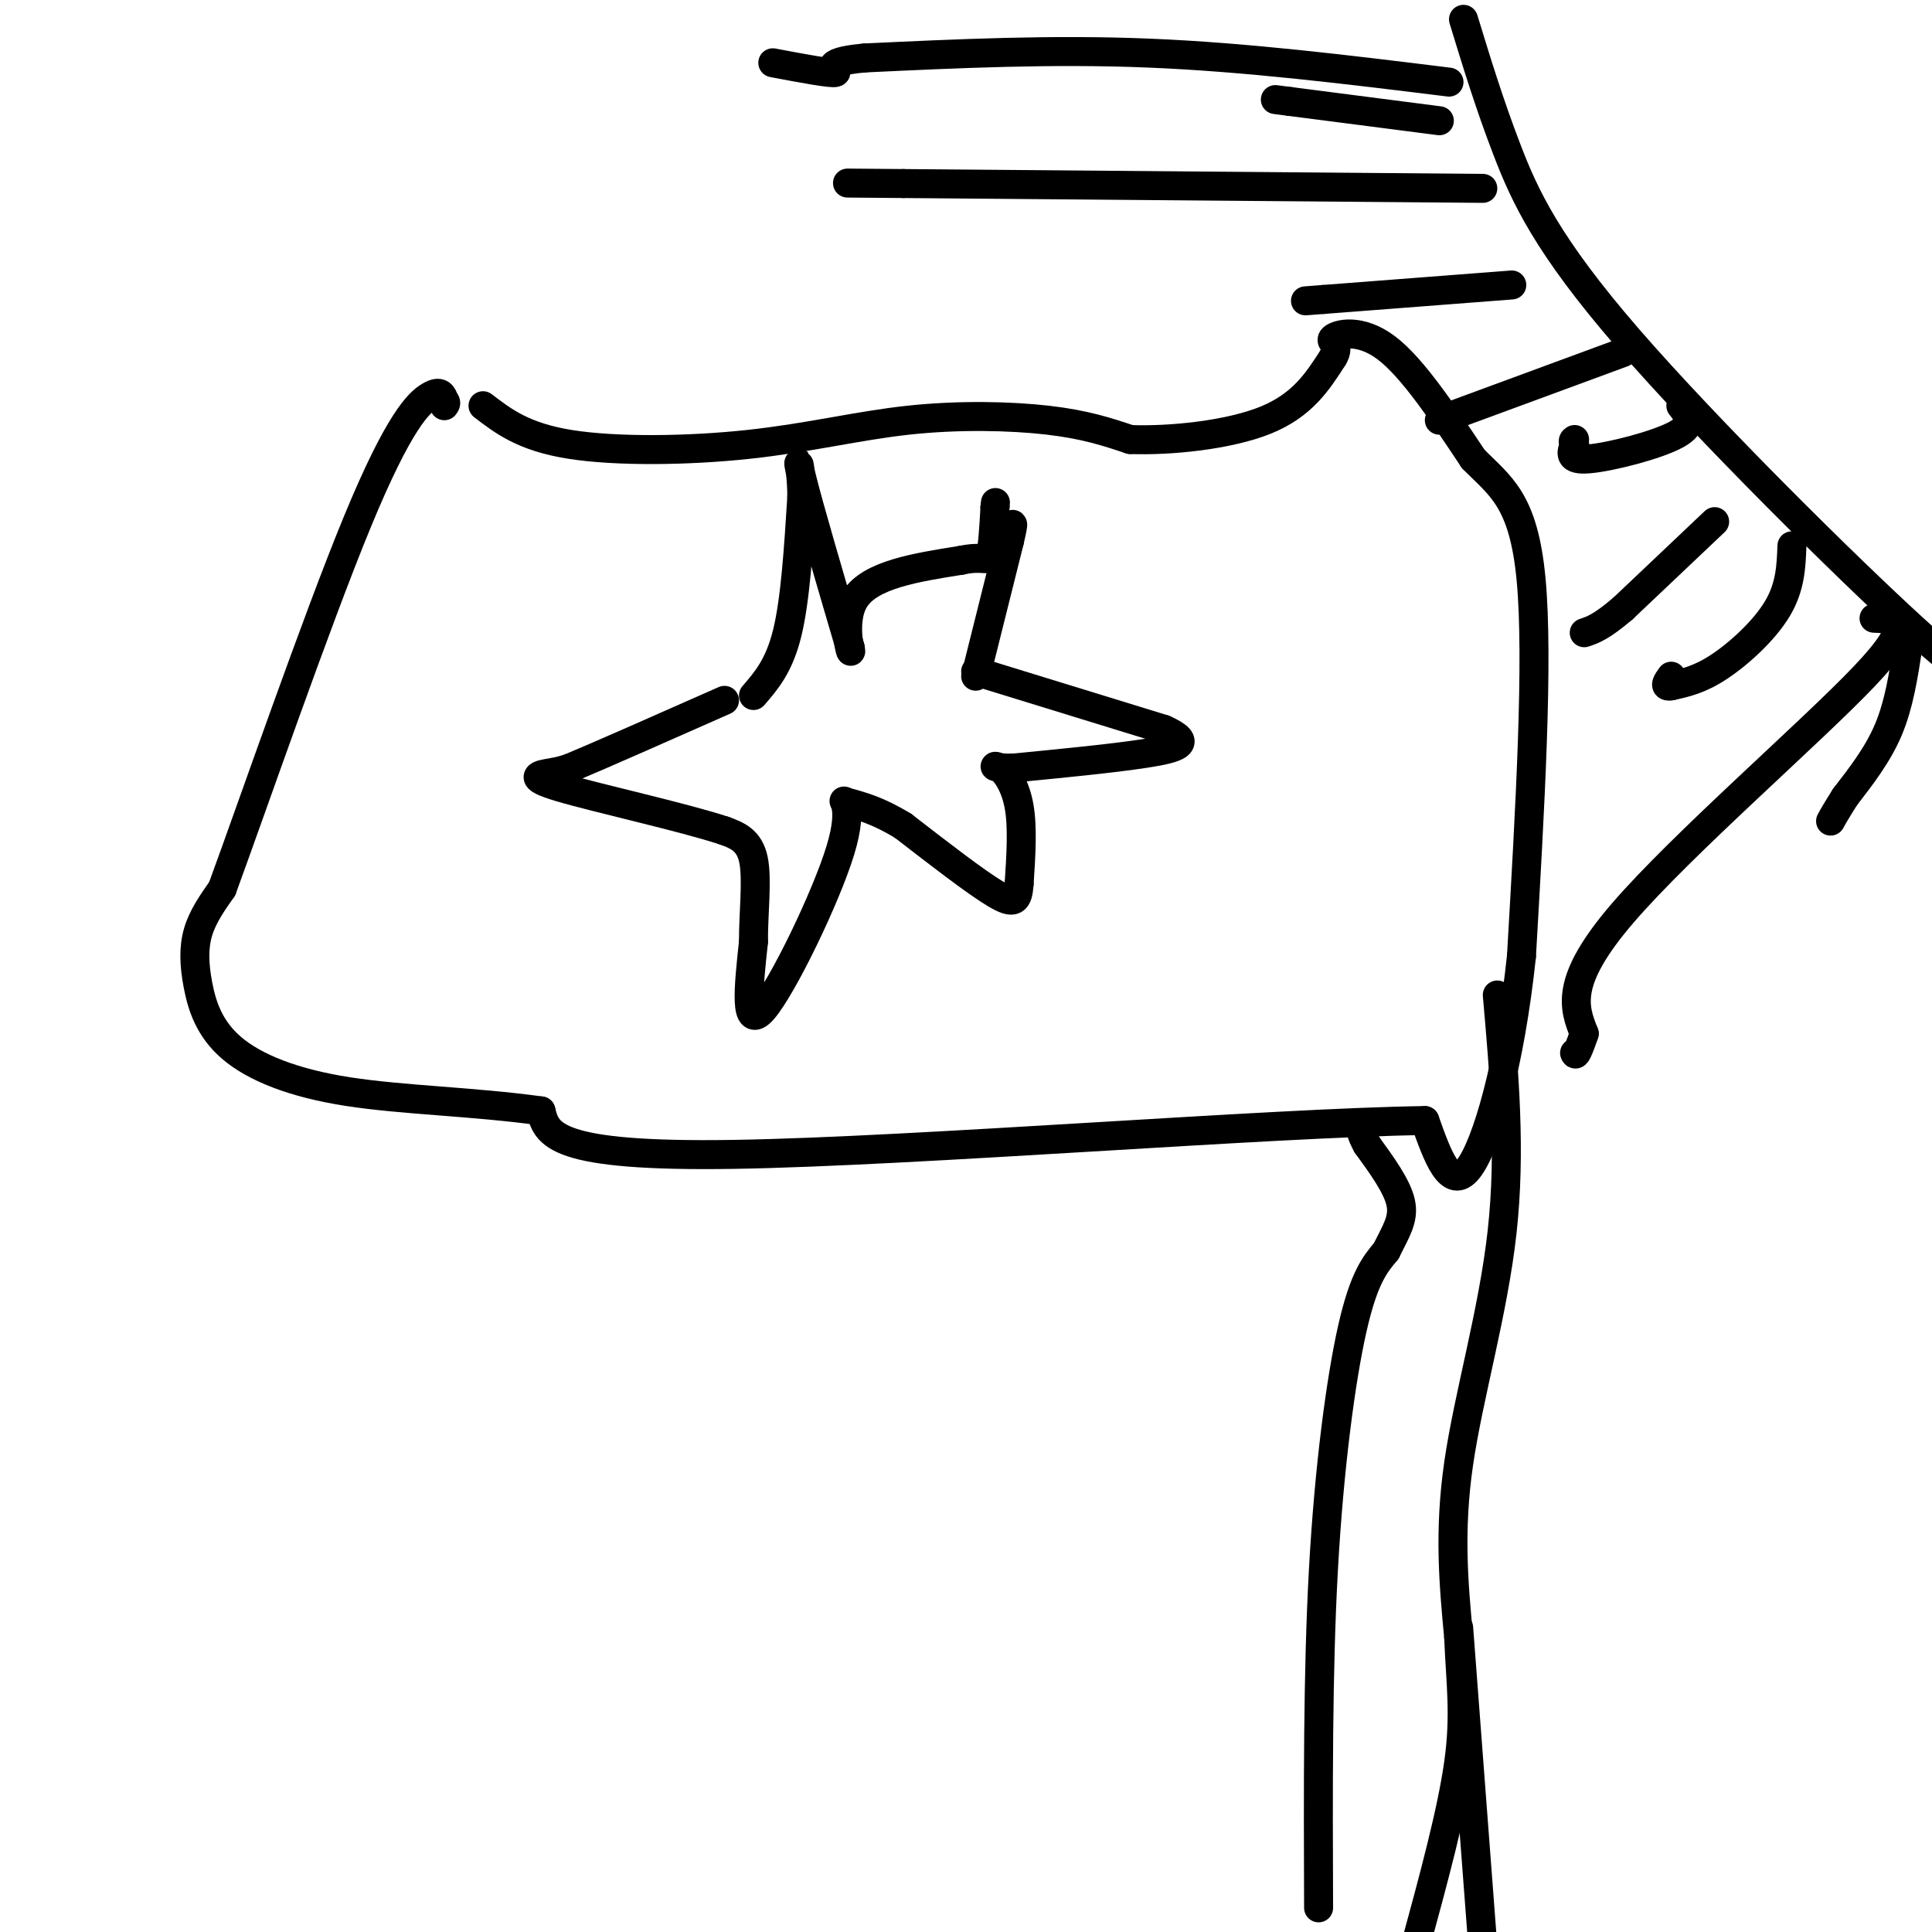 <svg viewBox='0 0 400 400' version='1.1' xmlns='http://www.w3.org/2000/svg' xmlns:xlink='http://www.w3.org/1999/xlink'><g fill='none' stroke='#000000' stroke-width='6' stroke-linecap='round' stroke-linejoin='round'><path d='M156,144c2.667,-3.083 5.333,-6.167 7,-13c1.667,-6.833 2.333,-17.417 3,-28'/><path d='M166,103c0.022,-6.800 -1.422,-9.800 0,-4c1.422,5.800 5.711,20.400 10,35'/><path d='M176,134c0.800,3.578 -2.200,-4.978 1,-10c3.200,-5.022 12.600,-6.511 22,-8'/><path d='M199,116c4.711,-1.022 5.489,0.422 6,-1c0.511,-1.422 0.756,-5.711 1,-10'/><path d='M206,105c0.167,-1.667 0.083,-0.833 0,0'/><path d='M206,105c0.000,0.000 0.000,0.000 0,0'/><path d='M202,140c0.000,0.000 7.000,-28.000 7,-28'/><path d='M209,112c1.167,-5.000 0.583,-3.500 0,-2'/><path d='M202,139c0.000,0.000 39.000,12.000 39,12'/><path d='M241,151c6.378,2.844 2.822,3.956 -4,5c-6.822,1.044 -16.911,2.022 -27,3'/><path d='M210,159c-5.095,0.179 -4.333,-0.875 -3,0c1.333,0.875 3.238,3.679 4,8c0.762,4.321 0.381,10.161 0,16'/><path d='M211,183c-0.267,3.556 -0.933,4.444 -5,2c-4.067,-2.444 -11.533,-8.222 -19,-14'/><path d='M187,171c-5.167,-3.167 -8.583,-4.083 -12,-5'/><path d='M175,166c-1.155,-0.643 1.958,0.250 -1,10c-2.958,9.750 -11.988,28.357 -16,33c-4.012,4.643 -3.006,-4.679 -2,-14'/><path d='M156,195c-0.044,-5.689 0.844,-12.911 0,-17c-0.844,-4.089 -3.422,-5.044 -6,-6'/><path d='M150,172c-8.452,-2.798 -26.583,-6.792 -34,-9c-7.417,-2.208 -4.119,-2.631 -2,-3c2.119,-0.369 3.060,-0.685 4,-1'/><path d='M118,159c6.000,-2.500 19.000,-8.250 32,-14'/><path d='M100,84c4.214,3.236 8.427,6.472 18,8c9.573,1.528 24.504,1.348 37,0c12.496,-1.348 22.557,-3.863 33,-5c10.443,-1.137 21.270,-0.896 29,0c7.730,0.896 12.365,2.448 17,4'/><path d='M234,91c8.244,0.311 20.356,-0.911 28,-4c7.644,-3.089 10.822,-8.044 14,-13'/><path d='M276,74c1.726,-2.762 -0.958,-3.167 0,-4c0.958,-0.833 5.560,-2.095 11,2c5.440,4.095 11.720,13.548 18,23'/><path d='M305,95c5.556,5.667 10.444,8.333 12,25c1.556,16.667 -0.222,47.333 -2,78'/><path d='M315,198c-2.356,22.356 -7.244,39.244 -11,44c-3.756,4.756 -6.378,-2.622 -9,-10'/><path d='M295,232c-31.400,0.400 -105.400,6.400 -143,7c-37.600,0.600 -38.800,-4.200 -40,-9'/><path d='M112,230c-13.901,-1.924 -28.653,-2.234 -40,-4c-11.347,-1.766 -19.289,-4.989 -24,-9c-4.711,-4.011 -6.191,-8.811 -7,-13c-0.809,-4.189 -0.945,-7.768 0,-11c0.945,-3.232 2.973,-6.116 5,-9'/><path d='M46,184c6.250,-17.024 19.375,-55.083 28,-76c8.625,-20.917 12.750,-24.690 15,-26c2.250,-1.310 2.625,-0.155 3,1'/><path d='M92,83c0.500,0.333 0.250,0.667 0,1'/><path d='M310,206c1.422,16.156 2.844,32.311 1,49c-1.844,16.689 -6.956,33.911 -9,48c-2.044,14.089 -1.022,25.044 0,36'/><path d='M302,339c0.400,9.689 1.400,15.911 0,26c-1.400,10.089 -5.200,24.044 -9,38'/><path d='M273,395c-0.089,-24.356 -0.178,-48.711 1,-70c1.178,-21.289 3.622,-39.511 6,-50c2.378,-10.489 4.689,-13.244 7,-16'/><path d='M287,259c2.067,-4.178 3.733,-6.622 3,-10c-0.733,-3.378 -3.867,-7.689 -7,-12'/><path d='M283,237c-1.333,-2.500 -1.167,-2.750 -1,-3'/><path d='M302,337c0.000,0.000 5.000,66.000 5,66'/><path d='M303,4c2.679,8.762 5.357,17.524 9,27c3.643,9.476 8.250,19.667 25,39c16.750,19.333 45.643,47.810 59,60c13.357,12.190 11.179,8.095 9,4'/><path d='M388,128c4.533,0.178 9.067,0.356 -2,12c-11.067,11.644 -37.733,34.756 -50,49c-12.267,14.244 -10.133,19.622 -8,25'/><path d='M328,214c-1.667,4.833 -1.833,4.417 -2,4'/><path d='M371,113c-0.156,4.244 -0.311,8.489 -3,13c-2.689,4.511 -7.911,9.289 -12,12c-4.089,2.711 -7.044,3.356 -10,4'/><path d='M346,142c-1.667,0.333 -0.833,-0.833 0,-2'/><path d='M355,108c0.000,0.000 -19.000,18.000 -19,18'/><path d='M336,126c-4.500,3.833 -6.250,4.417 -8,5'/><path d='M348,84c1.511,1.911 3.022,3.822 -1,6c-4.022,2.178 -13.578,4.622 -18,5c-4.422,0.378 -3.711,-1.311 -3,-3'/><path d='M326,92c-0.500,-0.667 -0.250,-0.833 0,-1'/><path d='M336,73c0.000,0.000 -38.000,14.000 -38,14'/><path d='M313,59c0.000,0.000 -39.000,3.000 -39,3'/><path d='M274,62c-6.500,0.500 -3.250,0.250 0,0'/><path d='M307,39c0.000,0.000 -120.000,-1.000 -120,-1'/><path d='M187,38c-20.000,-0.167 -10.000,-0.083 0,0'/><path d='M298,25c0.000,0.000 -31.000,-4.000 -31,-4'/><path d='M267,21c-5.167,-0.667 -2.583,-0.333 0,0'/><path d='M300,17c-20.917,-2.583 -41.833,-5.167 -62,-6c-20.167,-0.833 -39.583,0.083 -59,1'/><path d='M179,12c-9.933,0.911 -5.267,2.689 -6,3c-0.733,0.311 -6.867,-0.844 -13,-2'/><path d='M395,134c-0.917,5.917 -1.833,11.833 -4,17c-2.167,5.167 -5.583,9.583 -9,14'/><path d='M382,165c-2.000,3.167 -2.500,4.083 -3,5'/></g>
</svg>